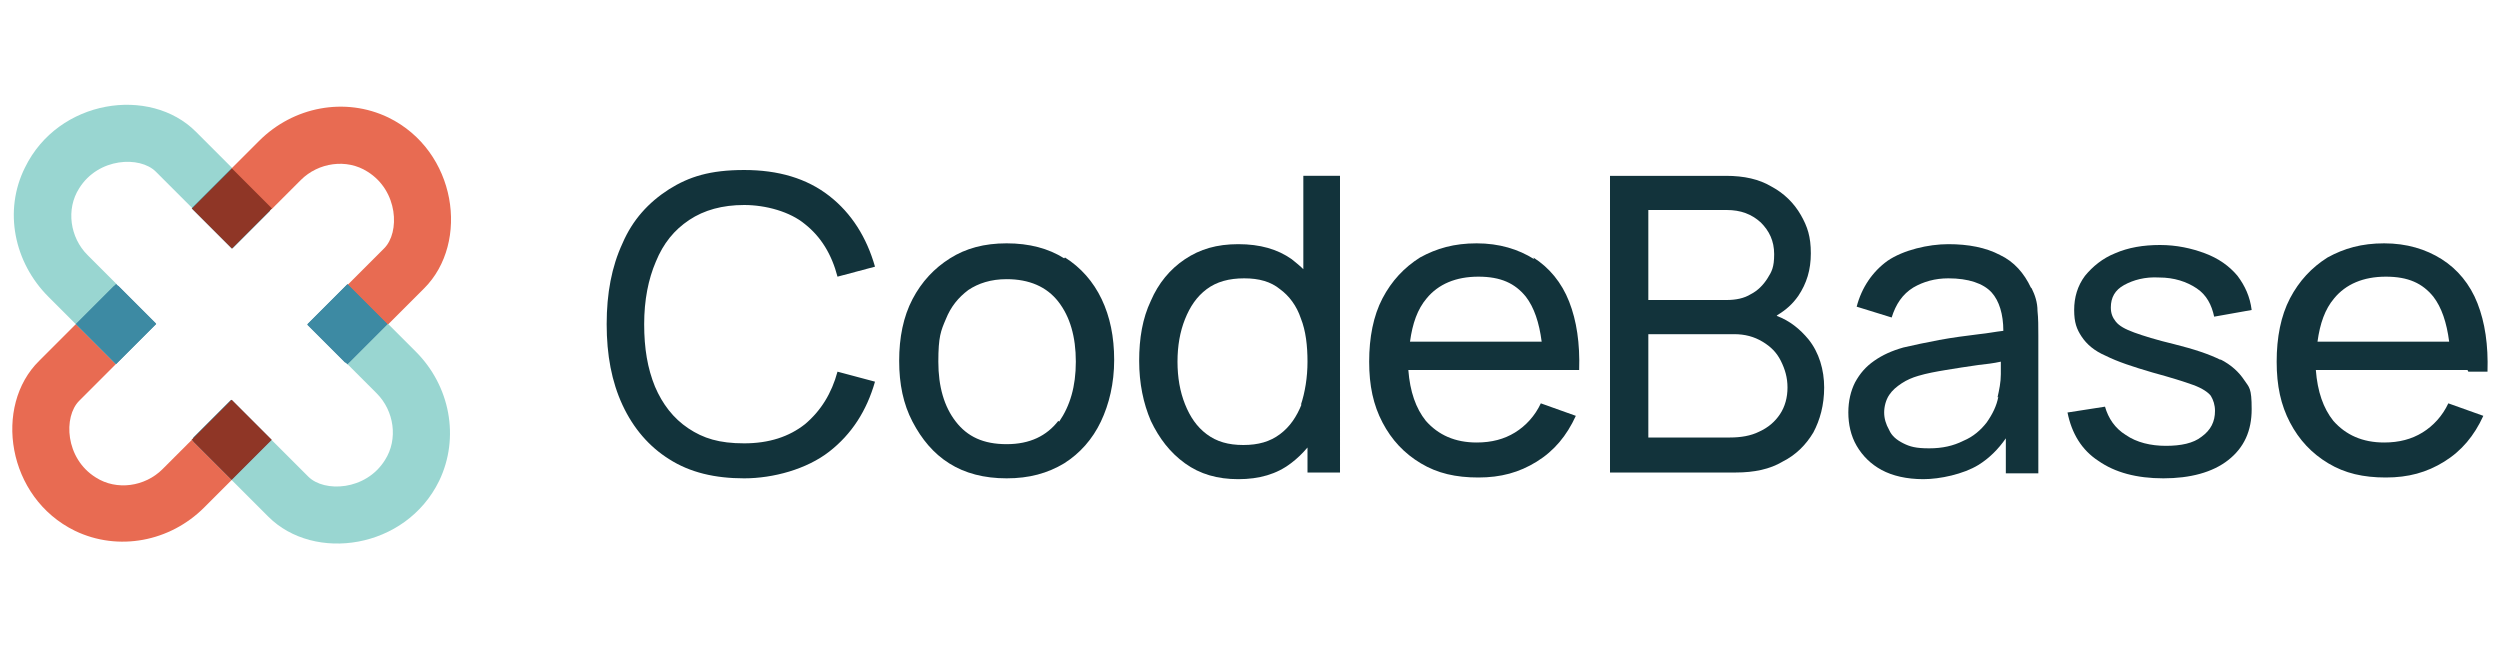 <?xml version="1.0" encoding="UTF-8"?>
<svg id="Layer_1" xmlns="http://www.w3.org/2000/svg" xmlns:xlink="http://www.w3.org/1999/xlink" version="1.1" viewBox="0 0 300 77.8">
  <!-- Generator: Adobe Illustrator 29.2.1, SVG Export Plug-In . SVG Version: 2.1.0 Build 116)  -->
  <path d="M82.7,26.4c1.8-1.2,4-1.8,6.6-1.8s5.5.8,7.3,2.3c1.9,1.5,3.2,3.6,3.9,6.3l4.5-1.2c-1-3.5-2.8-6.4-5.5-8.5-2.7-2.1-6.1-3.1-10.2-3.1s-6.6.8-9,2.3c-2.5,1.6-4.4,3.7-5.6,6.5-1.3,2.8-1.9,6-1.9,9.7s.6,6.9,1.9,9.7c1.3,2.8,3.2,5,5.6,6.5,2.5,1.6,5.5,2.3,9,2.3s7.5-1.1,10.2-3.2c2.7-2.1,4.5-4.9,5.5-8.4l-4.5-1.2c-.7,2.6-2,4.7-3.9,6.3-1.9,1.5-4.3,2.3-7.3,2.3s-4.9-.6-6.7-1.8c-1.8-1.2-3.1-2.9-4-5-.9-2.2-1.3-4.6-1.3-7.5,0-2.9.5-5.4,1.4-7.5.9-2.2,2.2-3.8,4-5" fill="#12333b"/>
  <path d="M127.7,31c-1.9-1.2-4.2-1.8-6.9-1.8s-4.9.6-6.8,1.8c-1.9,1.2-3.4,2.8-4.5,4.9-1.1,2.1-1.6,4.6-1.6,7.4s.5,5.2,1.6,7.3,2.5,3.8,4.4,5c1.9,1.2,4.2,1.8,6.9,1.8s4.9-.6,6.9-1.8c1.9-1.2,3.4-2.9,4.4-5,1-2.1,1.6-4.6,1.6-7.4s-.5-5.2-1.5-7.3c-1-2.1-2.5-3.8-4.4-5M127,50.5c-1.4,1.8-3.4,2.8-6.2,2.8s-4.7-.9-6.1-2.7c-1.4-1.8-2.1-4.2-2.1-7.2s.3-3.7.9-5.1c.6-1.5,1.5-2.6,2.7-3.5,1.2-.8,2.7-1.3,4.6-1.3,2.7,0,4.8.9,6.2,2.7,1.4,1.8,2.1,4.2,2.1,7.2s-.7,5.3-2,7.2" fill="#12333b"/>
  <path d="M156.5,32.4c-.5-.5-1-.9-1.5-1.3-1.7-1.2-3.8-1.8-6.4-1.8s-4.6.6-6.4,1.8c-1.8,1.2-3.2,2.9-4.1,5-1,2.1-1.4,4.5-1.4,7.2s.5,5.1,1.4,7.2c1,2.1,2.3,3.8,4.1,5.1s3.9,1.9,6.4,1.9,4.6-.6,6.3-1.9c.8-.6,1.4-1.2,2-1.9v3h3.9V21.1h-4.4v11.3ZM156.2,48.5c-.6,1.5-1.4,2.7-2.6,3.6-1.2.9-2.6,1.3-4.4,1.3s-3.2-.4-4.4-1.3c-1.2-.9-2-2.1-2.6-3.6s-.9-3.2-.9-5.1.3-3.6.9-5.1c.6-1.5,1.4-2.7,2.6-3.6,1.2-.9,2.7-1.3,4.5-1.3s3.2.4,4.3,1.3c1.1.8,2,2,2.5,3.5.6,1.5.8,3.3.8,5.2s-.3,3.7-.8,5.2" fill="#12333b"/>
  <path d="M184.1,31.1c-1.9-1.2-4.2-1.9-6.9-1.9s-4.8.6-6.8,1.7c-1.9,1.2-3.4,2.8-4.5,4.9-1.1,2.1-1.6,4.7-1.6,7.6s.5,5.2,1.6,7.3c1.1,2.1,2.6,3.7,4.6,4.9,2,1.2,4.2,1.7,6.9,1.7s4.9-.6,7-1.9c2.1-1.3,3.6-3.1,4.7-5.5l-4.2-1.5c-.7,1.5-1.8,2.7-3.1,3.5-1.3.8-2.8,1.2-4.6,1.2-2.6,0-4.6-.9-6.1-2.6-1.2-1.5-1.9-3.5-2.1-6.1h20.5c.1-3.2-.3-5.9-1.2-8.2-.9-2.3-2.4-4.1-4.3-5.3M171.2,35.8c1.4-1.7,3.5-2.6,6.2-2.6s4.4.8,5.7,2.4c1,1.3,1.6,3.1,1.9,5.4h-15.8c.3-2.2.9-3.9,2-5.2" fill="#12333b"/>
  <path d="M213.3,37.8c1-.6,1.8-1.3,2.5-2.3,1-1.5,1.5-3.1,1.5-5.1s-.4-3.2-1.2-4.6c-.8-1.4-2-2.6-3.5-3.4-1.5-.9-3.3-1.3-5.5-1.3h-13.9v35.6h15.1c2.2,0,4.1-.4,5.6-1.3,1.6-.8,2.8-2,3.7-3.5.8-1.5,1.3-3.3,1.3-5.4s-.6-4.2-1.9-5.8c-1-1.2-2.2-2.2-3.8-2.8M197.8,25.2h9.4c1.7,0,3,.5,4.1,1.5,1,1,1.6,2.2,1.6,3.8s-.3,2.1-.8,2.9c-.5.8-1.2,1.5-2,1.9-.8.5-1.8.7-2.9.7h-9.4v-10.7ZM213.6,49.7c-.6.9-1.4,1.6-2.5,2.1-1,.5-2.2.7-3.5.7h-9.8v-12.4h10.3c1.3,0,2.4.3,3.4.9,1,.6,1.7,1.3,2.2,2.3.5,1,.8,2,.8,3.2s-.3,2.3-.9,3.2" fill="#12333b"/>
  <path d="M243.7,34.5c-.8-1.7-2-3.1-3.7-3.9-1.7-.9-3.8-1.3-6.2-1.3s-5.4.7-7.3,2c-1.8,1.3-3.1,3.2-3.7,5.5l4.2,1.3c.5-1.6,1.3-2.8,2.6-3.6,1.2-.7,2.6-1.1,4.2-1.1,2.4,0,4.2.6,5.2,1.7.9,1,1.4,2.6,1.4,4.6-.9.1-1.9.3-2.9.4-1.6.2-3.2.4-4.8.7-1.6.3-3,.6-4.3.9-1.4.4-2.5.9-3.5,1.6s-1.7,1.5-2.3,2.6c-.5,1-.8,2.2-.8,3.6s.3,2.8,1,4c.7,1.2,1.7,2.2,3,2.9,1.3.7,3,1.1,5,1.1s4.8-.6,6.6-1.7c1.3-.8,2.4-1.9,3.3-3.2v4.2h3.9v-16.5c0-1.1,0-2.1-.1-3,0-1-.3-1.9-.7-2.7M239.8,47.6c-.2,1.1-.7,2.1-1.4,3.1-.7.9-1.6,1.7-2.8,2.2-1.2.6-2.5.9-4.1.9s-2.3-.2-3.1-.6c-.8-.4-1.4-.9-1.7-1.6-.4-.7-.6-1.4-.6-2.1s.2-1.5.6-2.1c.4-.6.9-1,1.5-1.4.6-.4,1.3-.7,2-.9,1-.3,2.1-.5,3.3-.7,1.2-.2,2.5-.4,3.9-.6.9-.1,1.8-.2,2.7-.4,0,.4,0,.9,0,1.5,0,1-.2,1.9-.4,2.8" fill="#12333b"/>
  <path d="M266.5,43.2c-1.4-.7-3.2-1.3-5.6-1.9-2.1-.5-3.7-1-4.8-1.4-1.1-.4-1.8-.8-2.2-1.3-.4-.5-.6-1-.6-1.7,0-1.2.5-2.1,1.6-2.7s2.5-1,4.2-.9c1.8,0,3.3.5,4.5,1.3,1.2.8,1.8,2,2.1,3.4l4.5-.8c-.2-1.6-.8-2.9-1.7-4.1-1-1.2-2.3-2.1-3.9-2.7-1.6-.6-3.4-1-5.4-1s-3.8.3-5.4,1c-1.5.6-2.7,1.6-3.6,2.7-.9,1.2-1.3,2.6-1.3,4.1s.3,2.3.9,3.2c.6.9,1.5,1.7,2.9,2.3,1.4.7,3.2,1.3,5.6,2,2.2.6,3.8,1.1,4.9,1.5,1.1.4,1.8.9,2.1,1.3.3.5.5,1.1.5,1.8,0,1.3-.5,2.3-1.6,3.1-1,.8-2.5,1.1-4.3,1.1s-3.5-.4-4.8-1.3c-1.3-.8-2.1-2-2.5-3.4l-4.5.7c.5,2.5,1.7,4.5,3.7,5.8,2,1.4,4.6,2.1,7.8,2.1s5.9-.7,7.8-2.2c1.9-1.5,2.8-3.5,2.8-6.1s-.3-2.6-.9-3.5c-.6-.9-1.5-1.8-2.9-2.5" fill="#12333b"/>
  <path d="M296.2,44.6h2.3c.1-3.2-.3-5.9-1.2-8.2-.9-2.3-2.4-4.1-4.3-5.3-1.9-1.2-4.2-1.9-6.9-1.9s-4.8.6-6.8,1.7c-1.9,1.2-3.4,2.8-4.5,4.9-1.1,2.1-1.6,4.7-1.6,7.6s.5,5.2,1.6,7.3c1.1,2.1,2.6,3.7,4.6,4.9,2,1.2,4.2,1.7,6.9,1.7s4.9-.6,7-1.9c2.1-1.3,3.6-3.1,4.7-5.5l-4.2-1.5c-.7,1.5-1.8,2.7-3.1,3.5-1.3.8-2.8,1.2-4.6,1.2-2.6,0-4.6-.9-6.1-2.6-1.2-1.5-1.9-3.5-2.1-6.1h18.2ZM280.1,35.8c1.4-1.7,3.5-2.6,6.2-2.6s4.4.8,5.7,2.4c1,1.3,1.6,3.1,1.9,5.4h-15.8c.3-2.2.9-3.9,2-5.2" fill="#12333b"/>
  <path d="M9.1,38.9l-3.3-3.3C1.7,31.5.4,25.3,3,20.1c4-8.2,15-9.8,20.5-4.3l4.4,4.4-4.8,4.8-4.4-4.4c-1.9-1.9-6.9-1.7-9.2,2-1.6,2.5-1.1,5.9,1,8l3.5,3.5-4.8,4.8Z" fill="#99d6d1"/>
  <rect x="10.5" y="35.5" width="6.8" height="6.8" transform="translate(-23.4 21.2) rotate(-45)" fill="#3c87a1"/>
  <path d="M27.8,29.8l-4.8-4.8,4.8-4.8,4.5,4.5c.1.1.2.3.1.5,0,0,0,.1,0,.1l-4.5,4.5Z" fill="#3c87a1"/>
  <path d="M27.8,20.2l3.3-3.3c4.1-4.1,10.3-5.3,15.5-2.8,8.2,4,9.8,15,4.3,20.5l-4.4,4.4-4.8-4.8,4.4-4.4c1.9-1.9,1.7-6.9-2-9.2-2.5-1.6-5.9-1.1-8,1l-3.5,3.5-4.8-4.8Z" fill="#e86b52"/>
  <rect x="24.4" y="21.6" width="6.8" height="6.8" transform="translate(-9.5 27) rotate(-45)" fill="#8f3626"/>
  <path d="M36.9,38.9l4.8-4.8,4.8,4.8-4.5,4.5c-.1.1-.3.2-.5.1,0,0-.1,0-.1,0l-4.5-4.5Z" fill="#3c87a1"/>
  <path d="M46.6,38.9l3.3,3.3c4.1,4.1,5.3,10.3,2.8,15.5-4,8.2-15,9.8-20.5,4.3l-4.4-4.4,4.8-4.8,4.4,4.4c1.9,1.9,6.9,1.7,9.2-2,1.6-2.5,1.1-5.9-1-8l-3.5-3.5,4.8-4.8Z" fill="#99d6d1"/>
  <rect x="38.3" y="35.5" width="6.8" height="6.8" transform="translate(-15.3 40.9) rotate(-45)" fill="#3d8aa3"/>
  <path d="M27.8,48l4.8,4.8-4.8,4.8-4.5-4.5c-.1-.1-.2-.3-.1-.5,0,0,0-.1,0-.1l4.5-4.5Z" fill="#3c87a1"/>
  <path d="M27.8,57.6l-3.3,3.3c-4.1,4.1-10.3,5.3-15.5,2.8C.8,59.7-.8,48.7,4.7,43.3l4.4-4.4,4.8,4.8-4.4,4.4c-1.9,1.9-1.7,6.9,2,9.2,2.5,1.6,5.9,1.1,8-1l3.5-3.5,4.8,4.8Z" fill="#e86b52"/>
  <rect x="24.4" y="49.4" width="6.8" height="6.8" transform="translate(-29.2 35.1) rotate(-45)" fill="#8f3626"/>
  <path d="M18.7,38.9l-4.8,4.8-4.8-4.8,4.5-4.5c.1-.1.3-.2.5-.1,0,0,.1,0,.1,0l4.5,4.5Z" fill="#3d8aa3"/>
</svg>